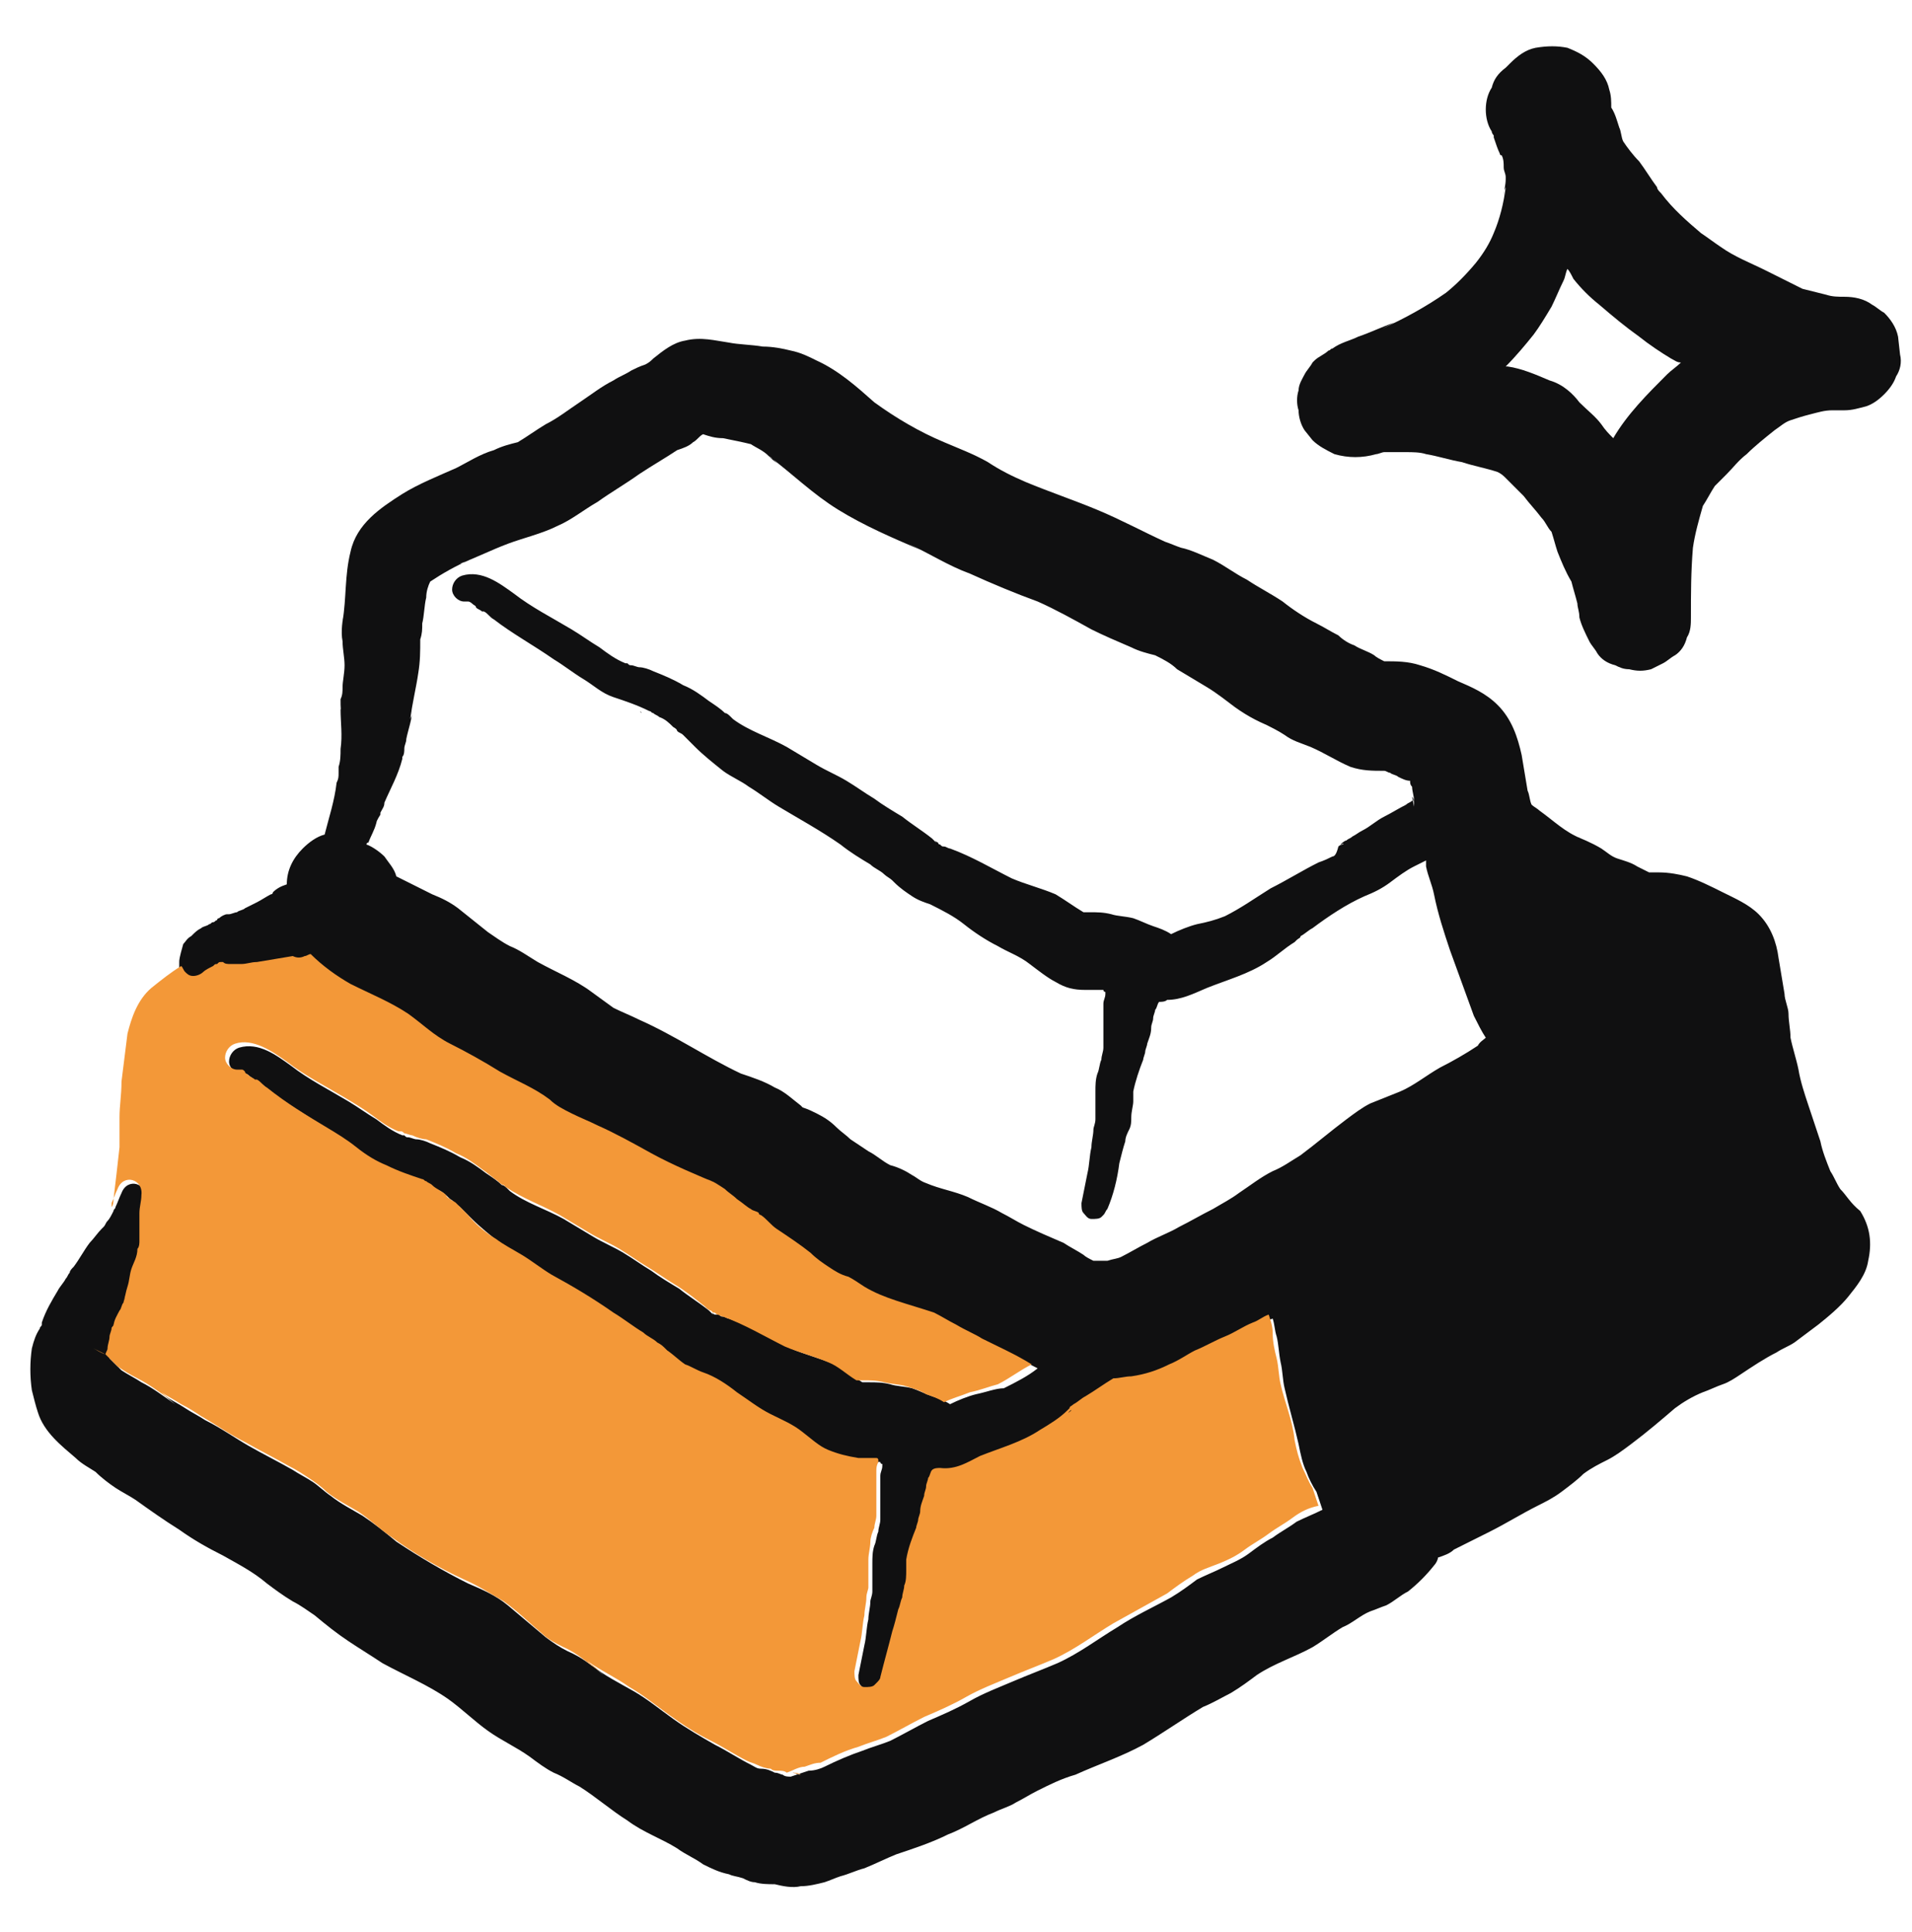 <?xml version="1.0" encoding="utf-8"?>
<!-- Generator: Adobe Illustrator 26.0.0, SVG Export Plug-In . SVG Version: 6.00 Build 0)  -->
<svg version="1.1" id="Capa_1" xmlns="http://www.w3.org/2000/svg" xmlns:xlink="http://www.w3.org/1999/xlink" x="0px" y="0px"
	 viewBox="0 0 96 97" style="enable-background:new 0 0 96 97;" xml:space="preserve">
<style type="text/css">
	.st0{fill:none;}
	.st1{fill:#101011;}
	.st2{fill:#F39838;}
</style>
<g>
	<path class="st0" d="M19.3,43c0.3,0.3,0.5,0.6,0.6,1c0.6,0.4,1.2,0.7,1.8,0.9c0.4,0.2,0.9,0.4,1.3,0.7c0.5,0.4,1,0.8,1.5,1.2
		c0.4,0.3,0.8,0.5,1.1,0.7c0.5,0.3,0.9,0.6,1.4,0.8c0.9,0.5,1.8,0.9,2.7,1.5c0.4,0.2,0.7,0.5,1.1,0.8c0.4,0.3,0.8,0.5,1.3,0.6
		c1.8,0.7,3.3,1.9,5.1,2.7c0.6,0.2,1.2,0.4,1.7,0.7c0.5,0.3,0.9,0.6,1.3,0.9c0,0,0.1,0.1,0.1,0.1c0.2,0.1,0.4,0.2,0.7,0.3
		c0.3,0.2,0.7,0.5,1,0.7c0.2,0.2,0.5,0.4,0.7,0.6c0.3,0.2,0.6,0.4,0.9,0.6c0.3,0.3,0.7,0.5,1.1,0.7c0.4,0.1,0.8,0.3,1.1,0.5
		c0.2,0.2,0.5,0.3,0.7,0.4c0.7,0.2,1.4,0.4,2.1,0.7c0.6,0.2,1.1,0.5,1.7,0.8c0.4,0.2,0.7,0.4,1.1,0.6c0.7,0.3,1.4,0.6,2,0.9
		c0.4,0.2,0.7,0.4,1,0.6c0.2,0.1,0.4,0.2,0.5,0.3c0,0,0,0,0.1,0c0.2,0,0.4,0,0.6,0c0.2,0,0.5-0.1,0.7-0.2c0.4-0.2,0.8-0.5,1.3-0.7
		c0.5-0.3,1.1-0.5,1.6-0.8c0.5-0.3,1.1-0.6,1.7-0.9c0.5-0.2,0.9-0.5,1.3-0.8c0.5-0.4,1-0.8,1.7-1.1c0.5-0.2,1-0.5,1.4-0.8
		c0.8-0.6,1.5-1.3,2.3-1.8c0.4-0.3,0.8-0.5,1.2-0.8c0.5-0.3,1-0.4,1.5-0.6c0.7-0.3,1.4-0.8,2-1.2c0.6-0.4,1.3-0.7,1.9-1.1
		c0.1-0.1,0.3-0.2,0.4-0.4c-0.2-0.4-0.4-0.7-0.6-1.1c-0.5-1.1-0.8-2.2-1.2-3.3c-0.3-0.9-0.6-1.8-0.8-2.8c-0.1-0.5-0.3-0.9-0.4-1.4
		c0-0.1,0-0.2,0-0.3c-0.2,0.1-0.4,0.2-0.6,0.3c-0.4,0.2-0.8,0.5-1.2,0.8c-0.4,0.3-0.8,0.5-1.3,0.7c-0.9,0.4-1.8,1-2.6,1.6
		c-0.2,0.1-0.4,0.3-0.6,0.4c-0.1,0.1-0.2,0.1-0.2,0.2c-0.2,0.2-0.1,0.1-0.1,0.1c0,0,0,0,0,0c-0.4,0.4-0.9,0.7-1.4,1
		c-0.9,0.6-2,0.9-3,1.3c-0.6,0.3-1.2,0.7-2,0.6c-0.1,0-0.3,0-0.4,0.1c-0.1,0.1-0.1,0.3-0.2,0.4c0,0.1-0.1,0.3-0.1,0.4
		c0,0.2-0.1,0.3-0.1,0.5c-0.1,0.3-0.2,0.5-0.2,0.8c0,0.1-0.1,0.3-0.1,0.4c0,0.1-0.1,0.3-0.1,0.4c-0.2,0.5-0.4,1-0.5,1.6
		c0,0.2,0,0.3,0,0.5c0,0.3,0,0.6-0.1,0.8c0,0.2-0.1,0.4-0.1,0.6c-0.1,0.2-0.1,0.4-0.2,0.6c-0.1,0.4-0.2,0.8-0.3,1.1
		c-0.2,0.8-0.4,1.5-0.6,2.3c0,0.1-0.1,0.2-0.2,0.3L55,61.3c-0.1,0.1-0.3,0.1-0.5,0.1c-0.2,0-0.3-0.2-0.4-0.3
		c-0.1-0.1-0.1-0.3-0.1-0.5c0.1-0.5,0.2-1,0.3-1.5c0.1-0.4,0.1-0.9,0.2-1.3c0-0.3,0.1-0.6,0.1-0.9c0-0.2,0.1-0.4,0.1-0.5
		c0-0.2,0-0.5,0-0.7c0-0.2,0-0.5,0-0.7c0-0.3,0.1-0.6,0.1-0.9c0-0.2,0.1-0.5,0.2-0.7c0-0.2,0.1-0.4,0.1-0.6c0-0.1,0-0.1,0-0.2
		c0-0.1,0-0.2,0-0.3c0-0.4,0-0.7,0-1.1c0-0.2,0-0.4,0-0.6c0-0.2,0-0.3,0.1-0.5c0,0,0-0.1,0-0.1c0,0,0,0,0,0c0,0,0-0.1-0.1-0.1
		c0,0-0.1,0-0.1,0c-0.3,0-0.5,0-0.8,0c-0.6-0.1-1-0.2-1.5-0.4c-0.5-0.2-0.9-0.6-1.3-0.9c-0.5-0.4-1-0.6-1.6-0.9
		c-0.6-0.3-1.1-0.7-1.7-1.1c-0.5-0.4-1.1-0.8-1.7-1c-0.3-0.1-0.6-0.3-0.9-0.4c-0.3-0.2-0.6-0.5-0.9-0.7c0,0,0,0,0,0l0,0
		c0,0-0.1-0.1-0.1-0.1c-0.1-0.1-0.2-0.2-0.4-0.3c-0.2-0.2-0.5-0.3-0.7-0.5c-0.5-0.3-1-0.7-1.5-1c-1-0.7-2-1.3-3.1-1.9
		c-0.5-0.3-1-0.7-1.5-1c-0.5-0.3-0.9-0.5-1.3-0.8c-0.5-0.3-1-0.7-1.4-1.2c-0.2-0.2-0.4-0.4-0.6-0.6c-0.1-0.1-0.2-0.1-0.3-0.2
		c0,0-0.2-0.1-0.2-0.2c-0.2-0.2-0.5-0.3-0.7-0.5c-0.1-0.1-0.2-0.1-0.3-0.2c-0.1,0-0.1-0.1-0.2-0.1c0,0,0,0,0,0
		c-0.6-0.2-1.2-0.4-1.8-0.7c-0.5-0.2-1-0.5-1.5-0.9c-0.5-0.4-1-0.7-1.5-1c-1-0.6-2-1.2-3-2c-0.2-0.1-0.3-0.3-0.5-0.4c0,0,0,0-0.1,0
		c0,0,0,0,0,0c-0.1-0.1-0.2-0.1-0.3-0.2c-0.1-0.1-0.2-0.1-0.2-0.2c0,0,0,0,0,0c0,0,0,0,0,0c0,0,0,0,0,0c-0.1-0.1-0.1-0.1-0.2-0.1
		c0,0-0.1,0-0.1,0c0,0,0,0,0,0c0,0,0,0,0,0c0,0,0,0-0.1,0c-0.3,0-0.6-0.3-0.6-0.6c0-0.3,0.2-0.6,0.5-0.7c0.9-0.3,1.9,0.4,2.6,0.9
		c0.9,0.7,1.9,1.2,2.9,1.8c0.5,0.3,1,0.6,1.4,0.9c0.4,0.3,0.8,0.6,1.3,0.8c0,0,0.1,0,0.1,0c0.1,0,0.1,0,0.2,0.1
		c0.1,0,0.3,0.1,0.4,0.1c0.2,0.1,0.5,0.2,0.7,0.2c0.5,0.2,1,0.4,1.5,0.7c0.5,0.2,0.9,0.5,1.3,0.8c0.3,0.2,0.5,0.4,0.8,0.6
		c0.1,0.1,0.2,0.2,0.3,0.2c0,0,0,0,0,0c0,0,0.1,0.1,0.1,0.1c0.9,0.6,1.8,0.9,2.7,1.4c0.5,0.3,1,0.6,1.5,0.9c0.5,0.3,1,0.5,1.5,0.8
		c0.5,0.3,0.9,0.6,1.4,0.9c0.5,0.3,0.9,0.6,1.4,0.9c0.5,0.3,1,0.7,1.5,1.1c0.1,0.1,0.1,0.1,0.2,0.2c0,0,0.2,0.2,0,0
		c-0.2-0.2,0,0,0.1,0c0,0,0.1,0.1,0.1,0.1c0.1,0,0.1,0,0.2,0.1c0.1,0,0.2,0.1,0.3,0.1c1.1,0.4,2.1,1,3.1,1.5
		c0.7,0.3,1.5,0.5,2.2,0.8c0.5,0.2,0.9,0.6,1.4,0.9c0,0,0,0,0,0c0.1,0,0.2,0,0.3,0c0.4,0,0.7,0,1.1,0.1c0.4,0.1,0.8,0.1,1.1,0.2
		c0.3,0.1,0.7,0.2,1,0.4c0.3,0.1,0.6,0.2,0.9,0.4c0,0,0,0,0,0c0.4-0.2,0.8-0.3,1.3-0.5c0.5-0.1,1-0.3,1.4-0.4c0.8-0.4,1.5-1,2.3-1.4
		c0.8-0.5,1.6-0.9,2.4-1.3c0.2-0.1,0.4-0.2,0.7-0.3c0.1-0.1,0.3-0.1,0.4-0.2c0.1,0,0.2-0.1,0.2-0.1c0.2-0.1,0,0-0.1,0
		c0.1,0,0.2-0.1,0.3-0.2c0.1-0.1,0.2-0.1,0.3-0.2c0.2-0.1,0.3-0.2,0.5-0.3c0.3-0.2,0.7-0.5,1.1-0.7c0.4-0.2,0.7-0.4,1.1-0.6
		c0.1-0.1,0.2-0.1,0.3-0.2c0,0,0,0,0.1,0c0-0.2-0.1-0.5-0.1-0.7c0-0.1,0-0.2-0.1-0.3c-0.2-0.1-0.4-0.2-0.6-0.2
		c-0.1-0.1-0.3-0.1-0.4-0.2c-0.1,0-0.2-0.1-0.3-0.1c-0.6,0-1.2,0-1.7-0.2c-0.7-0.3-1.3-0.7-2-1c-0.4-0.2-0.9-0.3-1.3-0.6
		c-0.4-0.2-0.7-0.5-1.1-0.6c0.2,0.1,0.5,0.2,0.7,0.3c-0.8-0.3-1.4-0.6-2.1-1.1c-0.5-0.4-0.9-0.7-1.4-1c-0.5-0.3-1-0.5-1.5-0.9
		c-0.4-0.3-0.7-0.5-1.1-0.7c-0.4-0.1-0.8-0.3-1.2-0.4c-0.7-0.3-1.3-0.6-2-0.9c-0.9-0.5-1.8-1-2.7-1.4c-1.1-0.5-2.3-0.9-3.4-1.4
		c-1-0.5-2-1.1-3.1-1.5l0.6,0.3c-1.4-0.6-2.8-1.2-4.1-2c-1.3-0.8-2.3-1.8-3.5-2.7c0.2,0.1,0.4,0.3,0.5,0.4c-0.2-0.1-0.3-0.3-0.5-0.4
		c-0.3-0.2-0.6-0.4-0.9-0.6c-0.5-0.2-1-0.3-1.4-0.3c-0.3-0.1-0.6-0.1-1-0.2c-0.2,0.1-0.3,0.3-0.5,0.4c-0.3,0.2-0.5,0.3-0.8,0.4
		c-0.7,0.3-1.3,0.7-1.9,1.2c-0.7,0.5-1.4,0.9-2.1,1.4c-0.6,0.4-1.3,0.9-2,1.2c-0.8,0.4-1.6,0.5-2.5,0.9c-0.8,0.3-1.6,0.7-2.4,1
		c0.2-0.1,0.4-0.2,0.5-0.2c-0.7,0.3-1.4,0.7-2,1.1c-0.1,0.3-0.1,0.6-0.2,0.8c-0.1,0.4-0.1,0.9-0.2,1.3c0,0.3-0.1,0.5-0.1,0.8
		c0,0.6,0,1.1-0.1,1.7c-0.1,0.8-0.3,1.6-0.4,2.3c0-0.2,0-0.3,0.1-0.5c-0.1,0.5-0.2,1-0.3,1.5c0,0.2-0.1,0.3-0.1,0.5
		c0,0.2-0.1,0.3-0.1,0.4c0,0,0,0,0,0.1c-0.2,0.8-0.6,1.5-0.9,2.2c-0.1,0.2-0.2,0.3-0.2,0.5c0,0,0,0,0,0.1c0,0-0.1,0.3-0.2,0.4
		c-0.1,0.3-0.3,0.6-0.4,0.9c0,0,0,0.1-0.1,0.1C18.8,42.5,19.1,42.8,19.3,43z"/>
	<path class="st0" d="M64.9,47.3C64.9,47.4,64.9,47.4,64.9,47.3C64.9,47.4,64.9,47.4,64.9,47.3C64.9,47.3,64.9,47.3,64.9,47.3z"/>
	<path class="st0" d="M58.5,47.1L58.5,47.1C58.4,47.2,58.4,47.2,58.5,47.1L58.5,47.1z"/>
	<path class="st0" d="M20.3,38.2c0,0,0,0.1,0,0.1C20.2,38.3,20.2,38.3,20.3,38.2z"/>
	<path class="st0" d="M1.9,66.3C1.9,66.3,1.9,66.3,1.9,66.3C1.9,66.3,1.9,66.3,1.9,66.3z"/>
	<path class="st0" d="M70.9,40l0.1,0.5C71,40.3,71,40.1,70.9,40z"/>
	<path class="st0" d="M64.8,47.4C64.8,47.4,64.8,47.4,64.8,47.4C64.8,47.4,64.8,47.4,64.8,47.4C64.8,47.4,64.8,47.4,64.8,47.4z"/>
	<path class="st0" d="M32.2,35.8C32.1,35.7,32.2,35.7,32.2,35.8L32.2,35.8z"/>
	<path class="st0" d="M79.1,6.3c0,0,0-0.1,0-0.1C79.1,6.2,79.1,6.3,79.1,6.3C79.1,6.3,79.1,6.3,79.1,6.3z"/>
	<path class="st0" d="M80.6,21.3c0.2,0.2,0.4,0.4,0.6,0.7c0.7-1.2,1.7-2.2,2.7-3.2c0.2-0.2,0.5-0.4,0.7-0.6
		c-0.2-0.1-0.4-0.2-0.5-0.2c-0.6-0.3-1.1-0.7-1.6-1.1c-0.7-0.5-1.4-1.1-2-1.6c-0.5-0.4-0.9-0.8-1.3-1.3c-0.1-0.1-0.2-0.3-0.3-0.5
		c-0.1,0.2-0.1,0.4-0.2,0.6c-0.2,0.4-0.4,0.9-0.6,1.3c-0.3,0.5-0.6,1-0.9,1.4c-0.4,0.6-0.9,1.1-1.4,1.6c0,0,0.1,0,0.1,0
		c0.7,0.2,1.4,0.5,2.1,0.7c0.6,0.3,1.2,0.7,1.7,1.2C79.9,20.5,80.3,20.9,80.6,21.3z"/>
	<path class="st1" d="M92.4,59.7c-0.2-0.3-0.3-0.6-0.5-0.9c-0.2-0.5-0.4-1-0.5-1.5c-0.2-0.6-0.4-1.2-0.6-1.8
		c-0.2-0.6-0.4-1.2-0.5-1.8c-0.1-0.5-0.3-1.1-0.4-1.6c0-0.4-0.1-0.8-0.1-1.2c0-0.3-0.2-0.7-0.2-1c-0.1-0.6-0.2-1.2-0.3-1.8
		c-0.1-0.8-0.4-1.6-1-2.2c-0.5-0.5-1.2-0.8-1.8-1.1c-0.6-0.3-1.2-0.6-1.8-0.8c-0.4-0.1-0.9-0.2-1.4-0.2c-0.1,0-0.3,0-0.4,0
		c0,0-0.1,0-0.1,0c-0.2-0.1-0.4-0.2-0.6-0.3c-0.3-0.2-0.7-0.3-1-0.4c-0.3-0.1-0.5-0.3-0.8-0.5c-0.5-0.3-1-0.5-1.5-0.7
		c0.2,0.1,0.3,0.1,0.5,0.2c-0.8-0.3-1.4-0.9-2.1-1.4c-0.1-0.1-0.3-0.2-0.4-0.3c-0.1-0.2-0.1-0.5-0.2-0.7c-0.1-0.6-0.2-1.2-0.3-1.8
		c-0.2-0.9-0.5-1.8-1.2-2.5c-0.6-0.6-1.3-0.9-2-1.2c-0.6-0.3-1.2-0.6-1.9-0.8c-0.6-0.2-1.2-0.2-1.8-0.2c-0.2-0.1-0.4-0.2-0.5-0.3
		c-0.3-0.2-0.7-0.3-1-0.5c-0.3-0.1-0.6-0.3-0.8-0.5c-0.4-0.2-0.7-0.4-1.1-0.6c-0.6-0.3-1.2-0.7-1.7-1.1c-0.6-0.4-1.2-0.7-1.8-1.1
		c-0.6-0.3-1.1-0.7-1.7-1c-0.5-0.2-1.1-0.5-1.6-0.6c-0.3-0.1-0.5-0.2-0.8-0.3c-1.1-0.5-2.2-1.1-3.4-1.6c-1.2-0.5-2.4-0.9-3.6-1.4
		c-0.7-0.3-1.3-0.6-1.9-1c-0.7-0.4-1.5-0.7-2.2-1c-1.2-0.5-2.4-1.2-3.5-2c-0.9-0.8-1.8-1.6-2.9-2.1c-0.4-0.2-0.8-0.4-1.3-0.5
		c-0.4-0.1-0.9-0.2-1.4-0.2c-0.6-0.1-1.2-0.1-1.7-0.2c-0.7-0.1-1.4-0.3-2.2-0.1c-0.6,0.1-1.1,0.5-1.6,0.9c-0.1,0.1-0.2,0.2-0.4,0.3
		c0,0,0,0,0,0c-0.3,0.1-0.5,0.2-0.7,0.3c-0.3,0.2-0.6,0.3-0.9,0.5c-0.6,0.3-1.1,0.7-1.7,1.1c-0.6,0.4-1.1,0.8-1.7,1.1
		c-0.5,0.3-0.9,0.6-1.4,0.9c-0.4,0.1-0.8,0.2-1.2,0.4c-0.7,0.2-1.3,0.6-1.9,0.9c-0.9,0.4-1.9,0.8-2.7,1.3c-1.1,0.7-2.3,1.5-2.6,2.9
		c-0.3,1.2-0.2,2.3-0.4,3.5c0-0.2,0.1-0.4,0.1-0.6c-0.1,0.5-0.2,1.1-0.1,1.6c0,0.4,0.1,0.8,0.1,1.2c0,0.4-0.1,0.8-0.1,1.1
		c0,0.2,0,0.4-0.1,0.6c0,0.4,0,0.7,0.1,1c0-0.2,0-0.3-0.1-0.5c0,0.7,0.1,1.3,0,2c0,0.3,0,0.6-0.1,0.9c0,0,0,0.1,0,0.1
		c0,0.1,0,0.1,0,0.2c0,0.2,0,0.3-0.1,0.5c-0.1,0.9-0.4,1.8-0.6,2.6c-0.4,0.1-0.8,0.4-1.1,0.7c-0.5,0.5-0.8,1.1-0.8,1.8
		c-0.3,0.1-0.5,0.2-0.7,0.4c0,0,0,0.1-0.1,0.1c-0.2,0.1-0.5,0.3-0.7,0.4c-0.2,0.1-0.4,0.2-0.6,0.3c-0.1,0.1-0.3,0.1-0.4,0.2
		c-0.1,0-0.3,0.1-0.4,0.1c0,0-0.1,0-0.1,0c0,0,0,0,0,0c-0.1,0-0.3,0.1-0.4,0.2c-0.1,0-0.1,0.1-0.1,0.1c-0.1,0-0.1,0.1-0.2,0.1
		c-0.1,0-0.1,0.1-0.2,0.1c-0.1,0.1-0.3,0.1-0.4,0.2c-0.2,0.1-0.3,0.2-0.5,0.4c-0.2,0.1-0.3,0.3-0.4,0.4C9,48.1,9,48.2,9,48.3
		c0,0.1,0,0.2,0,0.3c0,0,0,0.1,0.1,0.1c0,0.1,0.1,0.2,0.2,0.3c0.1,0.1,0.3,0.2,0.4,0.2c0.2,0,0.4-0.1,0.5-0.2c0,0,0,0,0,0
		c0.2-0.1,0.3-0.2,0.5-0.3c0.1,0,0.1-0.1,0.2-0.1c0.1,0,0.1,0,0.2-0.1h0c0,0,0,0,0.1,0c0,0,0.1,0,0.1,0l-0.1,0c0,0,0,0,0,0
		c0.1,0,0.2,0.1,0.4,0.1c0,0,0,0,0.1,0c0,0,0.1,0,0.1,0c0.1,0,0.2,0,0.3,0c0.3,0,0.5,0,0.8-0.1c0.6-0.1,1.2-0.2,1.8-0.3
		c0.2,0,0.4,0,0.6,0c0.1,0,0.2-0.1,0.3-0.1c0.6,0.6,1.3,1.1,2,1.5c1,0.5,2,0.9,2.9,1.5c0.7,0.5,1.3,1.1,2.1,1.5
		c0.8,0.5,1.6,1,2.5,1.4c0.8,0.4,1.7,0.8,2.5,1.4c0.4,0.3,0.7,0.5,1.1,0.7c0.4,0.2,0.9,0.4,1.3,0.6c0.9,0.4,1.8,0.9,2.7,1.4
		c1.1,0.6,2.3,1.1,3.5,1.6l-0.7-0.3c0.3,0.1,0.6,0.3,0.9,0.5c0.2,0.2,0.4,0.3,0.6,0.5c0.2,0.2,0.4,0.3,0.7,0.5
		c0.1,0.1,0.3,0.1,0.4,0.2c0,0,0.1,0,0.1,0.1c0.3,0.2,0.5,0.5,0.8,0.7c0.5,0.4,1.1,0.8,1.7,1.2c0.3,0.2,0.6,0.5,0.9,0.7
		c0.3,0.2,0.7,0.3,1,0.5c0.3,0.2,0.6,0.3,0.8,0.5c0.5,0.3,1.1,0.5,1.6,0.7c0.6,0.2,1.3,0.4,1.9,0.6c0.4,0.2,0.7,0.4,1.1,0.6
		c0.5,0.3,1,0.5,1.6,0.7c0.9,0.4,1.7,0.9,2.5,1.3c-0.5,0.4-1.1,0.7-1.7,1C50,69.7,49.5,69.9,49,70c-0.4,0.1-0.9,0.3-1.3,0.5
		c0,0,0,0,0,0c-0.3-0.2-0.6-0.3-0.9-0.4c-0.3-0.1-0.7-0.3-1-0.4c-0.4-0.1-0.8-0.1-1.1-0.2c-0.4-0.1-0.7-0.1-1.1-0.1
		c-0.1,0-0.2,0-0.3,0c0,0,0,0,0,0c-0.5-0.3-0.9-0.6-1.4-0.9c-0.7-0.3-1.5-0.5-2.2-0.8c-1-0.5-2-1.1-3.1-1.5c-0.1,0-0.2-0.1-0.3-0.1
		c-0.1,0-0.1,0-0.2-0.1C36,66,35.9,66,35.9,66c-0.1,0-0.2-0.2-0.1,0c0.2,0.2,0,0,0,0c-0.1-0.1-0.1-0.1-0.2-0.2
		c-0.5-0.4-1-0.7-1.5-1.1c-0.5-0.3-1-0.6-1.4-0.9c-0.5-0.3-0.9-0.6-1.4-0.9c-0.5-0.3-1-0.5-1.5-0.8c-0.5-0.3-1-0.6-1.5-0.9
		c-0.9-0.5-1.9-0.8-2.7-1.4c0,0-0.1-0.1-0.1-0.1c0,0,0,0,0,0c-0.1-0.1-0.2-0.2-0.3-0.2c-0.2-0.2-0.5-0.4-0.8-0.6
		c-0.4-0.3-0.8-0.6-1.3-0.8c-0.5-0.3-1-0.5-1.5-0.7c-0.2-0.1-0.5-0.2-0.7-0.2c-0.1,0-0.3-0.1-0.4-0.1c-0.1,0-0.1,0-0.2-0.1
		c0,0-0.1,0-0.1,0c-0.5-0.2-0.9-0.5-1.3-0.8c-0.5-0.3-0.9-0.6-1.4-0.9c-1-0.6-2-1.1-2.9-1.8c-0.7-0.5-1.6-1.2-2.6-0.9
		c-0.3,0.1-0.5,0.4-0.5,0.7c0,0.3,0.3,0.6,0.6,0.6c0,0,0.1,0,0.1,0c0,0,0,0,0,0c0,0,0,0,0,0c0,0,0.1,0,0.1,0c0.1,0,0.2,0.1,0.2,0.1
		c0,0,0,0,0,0c0.1,0.1,0.2,0.1,0.2,0.2c0.1,0.1,0.2,0.1,0.3,0.2c0,0,0,0,0,0c0,0,0,0,0.1,0c0.2,0.1,0.3,0.3,0.5,0.4
		c0.9,0.7,2,1.3,3,2c0.5,0.3,1,0.7,1.5,1c0.5,0.3,0.9,0.7,1.5,0.9c0.6,0.2,1.2,0.4,1.8,0.7c0,0,0,0,0,0c0.1,0,0.1,0.1,0.2,0.1
		c0.1,0.1,0.2,0.1,0.3,0.2c0.3,0.1,0.5,0.3,0.7,0.5c0,0,0.2,0.1,0.2,0.2c0.1,0.1,0.2,0.1,0.3,0.2c0.2,0.2,0.4,0.4,0.6,0.6
		c0.4,0.4,0.9,0.8,1.4,1.2c0.4,0.3,0.9,0.5,1.3,0.8c0.5,0.3,1,0.7,1.5,1c1,0.6,2.1,1.2,3.1,1.9c0.5,0.4,1,0.7,1.5,1
		c0.2,0.2,0.5,0.3,0.7,0.5c0.1,0.1,0.3,0.2,0.4,0.3c0,0,0.1,0.1,0.1,0.1c0,0,0,0,0,0c0.3,0.3,0.6,0.5,0.9,0.7
		c0.3,0.2,0.6,0.3,0.9,0.4c0.6,0.3,1.2,0.6,1.7,1c0.5,0.4,1.1,0.8,1.7,1.1c0.5,0.3,1.1,0.5,1.6,0.9c0.4,0.3,0.9,0.7,1.3,0.9
		c0.5,0.3,0.9,0.4,1.5,0.4c0.3,0,0.5,0,0.8,0c0,0,0.1,0,0.1,0c0,0,0,0.1,0.1,0.1c0,0,0,0,0,0c0,0,0,0.1,0,0.1c0,0.2-0.1,0.3-0.1,0.5
		c0,0.2,0,0.4,0,0.6c0,0.4,0,0.7,0,1.1c0,0.1,0,0.2,0,0.3c0,0.1,0,0.1,0,0.2c0,0.2-0.1,0.4-0.1,0.6c-0.1,0.2-0.1,0.5-0.2,0.7
		c-0.1,0.3-0.1,0.6-0.1,0.9c0,0.2,0,0.5,0,0.7c0,0.2,0,0.5,0,0.7c0,0.2-0.1,0.4-0.1,0.5c0,0.3-0.1,0.6-0.1,0.9
		c-0.1,0.4-0.1,0.9-0.2,1.3c-0.1,0.5-0.2,1-0.3,1.5c0,0.2,0,0.4,0.1,0.5c0.1,0.1,0.2,0.3,0.4,0.3c0.2,0,0.4,0,0.5-0.1
		c0,0,0.1-0.1,0.1-0.1c0.1-0.1,0.1-0.2,0.2-0.3c0.3-0.7,0.5-1.5,0.6-2.3c0.1-0.4,0.2-0.8,0.3-1.1c0-0.2,0.1-0.4,0.2-0.6
		c0.1-0.2,0.1-0.4,0.1-0.6c0-0.3,0.1-0.6,0.1-0.8c0-0.2,0-0.3,0-0.5c0.1-0.5,0.3-1.1,0.5-1.6c0-0.1,0.1-0.3,0.1-0.4
		c0-0.1,0.1-0.3,0.1-0.4c0.1-0.3,0.2-0.5,0.2-0.8c0-0.2,0.1-0.3,0.1-0.5c0-0.1,0.1-0.3,0.1-0.4c0.1-0.1,0.1-0.3,0.2-0.4
		c0.1,0,0.3,0,0.4-0.1c0.7,0,1.3-0.3,2-0.6c1-0.4,2.1-0.7,3-1.3c0.5-0.3,0.9-0.7,1.4-1c0,0,0,0,0,0c0,0,0,0,0,0c0,0,0,0,0,0
		c0,0,0,0,0.1-0.1c0,0,0,0,0,0c0.1-0.1,0.2-0.1,0.2-0.2c0.2-0.1,0.4-0.3,0.6-0.4c0.5-0.3,0.9-0.6,1.4-0.9c0.3,0,0.6-0.1,0.9-0.1
		c0.7-0.1,1.3-0.3,1.9-0.6c0.5-0.2,0.9-0.5,1.3-0.7c0.5-0.3,1-0.5,1.5-0.7c0.5-0.2,0.9-0.5,1.4-0.7c0.3-0.1,0.5-0.3,0.8-0.4
		c0.1,0.3,0.1,0.6,0.2,0.9c0.1,0.4,0.1,0.8,0.2,1.3c0.1,0.4,0.1,0.9,0.2,1.3c0.2,0.9,0.5,1.9,0.7,2.8c0,0,0,0,0,0
		c0.1,0.5,0.2,1,0.4,1.4c0.1,0.3,0.3,0.7,0.5,1c0.1,0.3,0.2,0.6,0.3,0.9c0,0,0,0,0,0c-0.4,0.2-0.9,0.4-1.3,0.6
		c-0.4,0.3-0.8,0.5-1.2,0.8c-0.4,0.2-0.8,0.5-1.2,0.8c-0.4,0.3-0.9,0.5-1.3,0.7c-0.4,0.2-0.9,0.4-1.3,0.6c-0.4,0.3-0.8,0.6-1.3,0.9
		c-0.9,0.5-1.8,0.9-2.7,1.5c-1,0.6-1.9,1.3-3,1.8c-0.7,0.3-1.5,0.6-2.2,0.9c-0.7,0.3-1.5,0.6-2.2,1c-0.7,0.4-1.4,0.7-2.1,1
		c-0.6,0.3-1.3,0.7-1.9,1c-0.5,0.2-0.9,0.3-1.4,0.5c-0.6,0.2-1.3,0.5-1.9,0.8c-0.2,0.1-0.5,0.2-0.8,0.2c-0.3,0.1-0.6,0.2-0.9,0.3
		c-0.1,0-0.1,0-0.2,0l0.2,0c0,0,0,0,0,0c-0.1,0-0.3,0-0.4-0.1c-0.1,0-0.2-0.1-0.4-0.1c0,0,0,0,0,0c-0.2-0.1-0.4-0.2-0.7-0.2
		c-0.2,0-0.3-0.1-0.5-0.2c-0.6-0.3-1.2-0.7-1.8-1c-0.7-0.4-1.4-0.8-2.1-1.3c-0.7-0.5-1.3-1-2-1.4c-0.7-0.4-1.5-0.8-2.1-1.3
		c0.2,0.2,0.4,0.3,0.6,0.5c-0.6-0.5-1.1-0.9-1.8-1.2c-0.4-0.2-0.7-0.4-1.1-0.7c-0.6-0.5-1.3-1.1-1.9-1.6c-0.6-0.5-1.3-0.8-2-1.1
		c-1.2-0.6-2.4-1.3-3.6-2.1c-0.6-0.5-1.1-0.9-1.7-1.3c-0.5-0.3-1.1-0.6-1.6-1c-0.3-0.2-0.6-0.5-0.9-0.7c-0.3-0.2-0.7-0.4-1-0.6
		c-0.7-0.4-1.5-0.8-2.2-1.2c-0.7-0.4-1.4-0.9-2.2-1.3c-0.3-0.2-0.7-0.4-1-0.6c-0.3-0.2-0.7-0.4-1-0.6l0.5,0.4
		c-0.6-0.4-1.1-0.8-1.7-1.1c-0.3-0.2-0.7-0.4-1-0.6c0,0-0.1-0.1-0.1-0.1c-0.1-0.1-0.2-0.2-0.3-0.3c-0.1-0.1-0.1-0.1-0.2-0.2
		c0-0.1,0.1-0.2,0.1-0.3c0.1-0.2,0.1-0.4,0.1-0.6c0-0.1,0-0.3,0.1-0.4c0-0.1,0.1-0.1,0.1-0.2c0.1-0.2,0.1-0.1,0,0.1
		c0-0.2,0.2-0.6,0.3-0.8c0.1-0.1,0.1-0.3,0.2-0.4c0-0.1,0.2-0.6,0-0.1c0.1-0.3,0.2-0.5,0.2-0.7c0.1-0.3,0.1-0.6,0.2-0.9
		c0.1-0.4,0.2-0.7,0.3-1c0,0.2,0,0.2,0,0c0-0.1,0-0.3,0.1-0.4c0-0.1,0-0.3,0-0.4c0-0.3,0-0.6,0-1c0-0.3,0.1-0.6,0.1-0.9
		c0.1-0.8-0.9-1.1-1.2-0.3c-0.1,0.2-0.2,0.5-0.3,0.7c0,0.1-0.1,0.1-0.1,0.2c-0.1,0.2-0.2,0.4-0.3,0.5c-0.1,0.1-0.1,0.2-0.2,0.3
		c0,0,0,0,0,0c0,0,0,0-0.1,0.1c-0.2,0.2-0.4,0.5-0.6,0.7c-0.3,0.4-0.5,0.8-0.8,1.2c0,0,0,0,0,0c-0.1,0.1-0.2,0.2-0.2,0.3
		c-0.1,0.1-0.1,0.2-0.2,0.3c-0.1,0.2-0.3,0.4-0.4,0.6c-0.3,0.5-0.6,1-0.8,1.6c0,0,0,0.1,0,0.1c0,0.1-0.1,0.1-0.1,0.2
		c-0.2,0.3-0.3,0.6-0.4,1c-0.1,0.7-0.1,1.4,0,2.1c0.1,0.4,0.2,0.8,0.3,1.1c0.3,1,1.2,1.7,1.9,2.3c0.3,0.3,0.7,0.5,1,0.7
		c0.3,0.3,0.7,0.6,1,0.8c0.3,0.2,0.7,0.4,1,0.6c0.7,0.5,1.4,1,2.2,1.5c0.7,0.5,1.4,0.9,2.2,1.3c0.7,0.4,1.5,0.8,2.2,1.4
		c0.4,0.3,0.8,0.6,1.3,0.9c0.4,0.2,0.8,0.5,1.1,0.7c0.6,0.5,1.1,0.9,1.7,1.3c0.6,0.4,1.1,0.7,1.7,1.1c1.1,0.6,2.3,1.1,3.3,1.8
		c0.7,0.5,1.3,1.1,2,1.6c0.7,0.5,1.4,0.8,2.1,1.3c0.4,0.3,0.8,0.6,1.2,0.8c0.5,0.2,0.9,0.5,1.3,0.7c0.8,0.5,1.6,1.2,2.4,1.7
		c0.8,0.6,1.7,0.9,2.5,1.4c0.4,0.3,0.9,0.5,1.3,0.8c0.4,0.2,0.8,0.4,1.3,0.5c0.2,0.1,0.4,0.1,0.7,0.2c0.2,0.1,0.4,0.2,0.6,0.2
		c0.3,0.1,0.7,0.1,1,0.1c0.4,0.1,0.9,0.2,1.3,0.1c0.4,0,0.8-0.1,1.2-0.2c0.3-0.1,0.5-0.2,0.8-0.3c0.4-0.1,0.8-0.3,1.2-0.4
		c0.5-0.2,1.1-0.5,1.6-0.7c0.9-0.3,1.8-0.6,2.6-1c0.8-0.3,1.5-0.8,2.3-1.1c0.4-0.2,0.8-0.3,1.1-0.5c0.4-0.2,0.7-0.4,1.1-0.6
		c0.6-0.3,1.2-0.6,1.9-0.8c1.1-0.5,2.3-0.9,3.4-1.5c1-0.6,2-1.3,3-1.9c0.5-0.2,1-0.5,1.4-0.7c0.5-0.3,0.9-0.6,1.3-0.9
		c0.9-0.6,1.9-0.9,2.8-1.4c0.5-0.3,1-0.7,1.5-1c0.5-0.2,0.9-0.6,1.4-0.8c0.3-0.1,0.5-0.2,0.8-0.3c0.4-0.2,0.7-0.5,1.1-0.7
		c0.5-0.4,0.9-0.8,1.3-1.3c0.1-0.1,0.2-0.3,0.2-0.4c0.3-0.1,0.6-0.2,0.8-0.4c0.2-0.1,0.4-0.2,0.6-0.3c0.4-0.2,0.8-0.4,1.2-0.6
		c0.8-0.4,1.6-0.9,2.4-1.3c0.4-0.2,0.8-0.4,1.2-0.7c0.4-0.3,0.8-0.6,1.1-0.9c0.4-0.3,0.8-0.5,1.2-0.7c0.4-0.2,0.8-0.5,1.2-0.8
		c0.8-0.6,1.5-1.2,2.2-1.8c0.4-0.3,0.9-0.6,1.4-0.8c0.3-0.1,0.7-0.3,1-0.4c0.3-0.1,0.6-0.3,0.9-0.5c0.6-0.4,1.2-0.8,1.8-1.1
		c0.3-0.2,0.6-0.3,0.9-0.5c0.4-0.3,0.8-0.6,1.2-0.9c0.5-0.4,1.1-0.9,1.5-1.4c0.4-0.5,0.9-1.1,1-1.8c0.2-0.9,0.1-1.7-0.4-2.5
		C92.9,60.4,92.7,60,92.4,59.7z M21.1,59.2C21,59.2,21,59.2,21.1,59.2L21.1,59.2z M47.4,70.6L47.4,70.6
		C47.3,70.6,47.3,70.6,47.4,70.6L47.4,70.6z M1.9,66.3C1.9,66.3,1.9,66.3,1.9,66.3C1.9,66.3,1.9,66.3,1.9,66.3z M71,40.5L70.9,40
		C71,40.1,71,40.3,71,40.5z M18.9,41.3c0-0.1,0.2-0.4,0.2-0.4c0,0,0-0.1,0-0.1c0.1-0.2,0.2-0.3,0.2-0.5c0.3-0.7,0.7-1.4,0.9-2.2
		c0-0.1,0-0.1,0-0.1c0.1-0.1,0.1-0.3,0.1-0.4c0-0.2,0.1-0.3,0.1-0.5c0.1-0.5,0.3-1,0.3-1.5c0,0.2,0,0.3-0.1,0.5
		c0.1-0.8,0.3-1.6,0.4-2.3c0.1-0.6,0.1-1.1,0.1-1.7c0.1-0.3,0.1-0.5,0.1-0.8c0.1-0.4,0.1-0.9,0.2-1.3c0-0.3,0.1-0.6,0.2-0.8
		c0.6-0.4,1.3-0.8,2-1.1c-0.2,0.1-0.4,0.2-0.5,0.2c0.8-0.3,1.6-0.7,2.4-1c0.8-0.3,1.7-0.5,2.5-0.9c0.7-0.3,1.3-0.8,2-1.2
		c0.7-0.5,1.4-0.9,2.1-1.4c0.6-0.4,1.3-0.8,1.9-1.2c0.3-0.1,0.6-0.2,0.8-0.4c0.2-0.1,0.3-0.3,0.5-0.4c0.3,0.1,0.6,0.2,1,0.2
		c0.5,0.1,1,0.2,1.4,0.3c0.3,0.2,0.6,0.3,0.9,0.6c0.2,0.1,0.3,0.3,0.5,0.4c-0.2-0.1-0.4-0.3-0.5-0.4c1.2,0.9,2.2,1.9,3.5,2.7
		c1.3,0.8,2.7,1.4,4.1,2l-0.6-0.3c1.1,0.5,2,1.1,3.1,1.5c1.1,0.5,2.3,1,3.4,1.4c0.9,0.4,1.8,0.9,2.7,1.4c0.6,0.3,1.3,0.6,2,0.9
		c0.4,0.2,0.8,0.3,1.2,0.4c0.4,0.2,0.8,0.4,1.1,0.7c0.5,0.3,1,0.6,1.5,0.9c0.5,0.3,1,0.7,1.4,1c0.7,0.5,1.3,0.8,2.1,1.1
		c-0.2-0.1-0.5-0.2-0.7-0.3c0.4,0.2,0.8,0.4,1.1,0.6c0.4,0.3,0.8,0.4,1.3,0.6c0.7,0.3,1.3,0.7,2,1c0.6,0.2,1.1,0.2,1.7,0.2
		c0.1,0,0.2,0.1,0.3,0.1c0.1,0.1,0.3,0.1,0.4,0.2c0.2,0.1,0.4,0.2,0.6,0.2c0,0.1,0,0.2,0.1,0.3c0,0.2,0.1,0.5,0.1,0.7
		c0,0-0.1,0-0.1,0c-0.1,0.1-0.2,0.1-0.3,0.2c-0.4,0.2-0.7,0.4-1.1,0.6c-0.4,0.2-0.7,0.5-1.1,0.7c-0.2,0.1-0.3,0.2-0.5,0.3
		c-0.1,0.1-0.2,0.1-0.3,0.2c-0.1,0-0.3,0.2-0.3,0.2c0,0,0.3-0.1,0.1,0c-0.1,0-0.2,0.1-0.2,0.1C67.1,42.9,67,43,66.9,43
		c-0.2,0.1-0.4,0.2-0.7,0.3c-0.8,0.4-1.6,0.9-2.4,1.3c-0.8,0.5-1.5,1-2.3,1.4c-0.5,0.2-0.9,0.3-1.4,0.4c-0.4,0.1-0.9,0.3-1.3,0.5
		c0,0,0,0,0,0c-0.3-0.2-0.6-0.3-0.9-0.4c-0.3-0.1-0.7-0.3-1-0.4c-0.4-0.1-0.8-0.1-1.1-0.2c-0.4-0.1-0.7-0.1-1.1-0.1
		c-0.1,0-0.2,0-0.3,0c0,0,0,0,0,0c-0.5-0.3-0.9-0.6-1.4-0.9c-0.7-0.3-1.5-0.5-2.2-0.8c-1-0.5-2-1.1-3.1-1.5c-0.1,0-0.2-0.1-0.3-0.1
		c-0.1,0-0.1,0-0.2-0.1c-0.1,0-0.1-0.1-0.1-0.1c-0.1,0-0.2-0.2-0.1,0c0.2,0.2,0,0,0,0c-0.1-0.1-0.1-0.1-0.2-0.2
		c-0.5-0.4-1-0.7-1.5-1.1c-0.5-0.3-1-0.6-1.4-0.9c-0.5-0.3-0.9-0.6-1.4-0.9c-0.5-0.3-1-0.5-1.5-0.8c-0.5-0.3-1-0.6-1.5-0.9
		c-0.9-0.5-1.9-0.8-2.7-1.4c0,0-0.1-0.1-0.1-0.1c0,0,0,0,0,0c-0.1-0.1-0.2-0.2-0.3-0.2c-0.2-0.2-0.5-0.4-0.8-0.6
		c-0.4-0.3-0.8-0.6-1.3-0.8c-0.5-0.3-1-0.5-1.5-0.7c-0.2-0.1-0.5-0.2-0.7-0.2c-0.1,0-0.3-0.1-0.4-0.1c-0.1,0-0.1,0-0.2-0.1
		c0,0-0.1,0-0.1,0c-0.5-0.2-0.9-0.5-1.3-0.8c-0.5-0.3-0.9-0.6-1.4-0.9c-1-0.6-2-1.1-2.9-1.8c-0.7-0.5-1.6-1.2-2.6-0.9
		c-0.3,0.1-0.5,0.4-0.5,0.7c0,0.3,0.3,0.6,0.6,0.6c0,0,0.1,0,0.1,0c0,0,0,0,0,0c0,0,0,0,0,0c0,0,0.1,0,0.1,0c0.1,0,0.2,0.1,0.2,0.1
		c0,0,0,0,0,0c0.1,0.1,0.2,0.1,0.2,0.2c0.1,0.1,0.2,0.1,0.3,0.2c0,0,0,0,0,0c0,0,0,0,0.1,0c0.2,0.1,0.3,0.3,0.5,0.4
		c0.9,0.7,2,1.3,3,2c0.5,0.3,1,0.7,1.5,1c0.5,0.3,0.9,0.7,1.5,0.9c0.6,0.2,1.2,0.4,1.8,0.7c0,0,0,0,0,0c0.1,0,0.1,0.1,0.2,0.1
		c0.1,0.1,0.2,0.1,0.3,0.2c0.3,0.1,0.5,0.3,0.7,0.5c0,0,0.2,0.1,0.2,0.2c0.1,0.1,0.2,0.1,0.3,0.2c0.2,0.2,0.4,0.4,0.6,0.6
		c0.4,0.4,0.9,0.8,1.4,1.2c0.4,0.3,0.9,0.5,1.3,0.8c0.5,0.3,1,0.7,1.5,1c1,0.6,2.1,1.2,3.1,1.9c0.5,0.4,1,0.7,1.5,1
		c0.2,0.2,0.5,0.3,0.7,0.5c0.1,0.1,0.3,0.2,0.4,0.3c0,0,0.1,0.1,0.1,0.1l0,0c0,0,0,0,0,0c0.3,0.3,0.6,0.5,0.9,0.7
		c0.3,0.2,0.6,0.3,0.9,0.4c0.6,0.3,1.2,0.6,1.7,1c0.5,0.4,1.1,0.8,1.7,1.1c0.5,0.3,1.1,0.5,1.6,0.9c0.4,0.3,0.9,0.7,1.3,0.9
		c0.5,0.3,0.9,0.4,1.5,0.4c0.3,0,0.5,0,0.8,0c0,0,0.1,0,0.1,0c0,0,0,0.1,0.1,0.1c0,0,0,0,0,0c0,0,0,0.1,0,0.1c0,0.2-0.1,0.3-0.1,0.5
		c0,0.2,0,0.4,0,0.6c0,0.4,0,0.7,0,1.1c0,0.1,0,0.2,0,0.3c0,0.1,0,0.1,0,0.2c0,0.2-0.1,0.4-0.1,0.6c-0.1,0.2-0.1,0.5-0.2,0.7
		c-0.1,0.3-0.1,0.6-0.1,0.9c0,0.2,0,0.5,0,0.7c0,0.2,0,0.5,0,0.7c0,0.2-0.1,0.4-0.1,0.5c0,0.3-0.1,0.6-0.1,0.9
		c-0.1,0.4-0.1,0.9-0.2,1.3c-0.1,0.5-0.2,1-0.3,1.5c0,0.2,0,0.4,0.1,0.5c0.1,0.1,0.2,0.3,0.4,0.3c0.2,0,0.4,0,0.5-0.1l0.1-0.1
		c0.1-0.1,0.1-0.2,0.2-0.3c0.3-0.7,0.5-1.5,0.6-2.3c0.1-0.4,0.2-0.8,0.3-1.1c0-0.2,0.1-0.4,0.2-0.6c0.1-0.2,0.1-0.4,0.1-0.6
		c0-0.3,0.1-0.6,0.1-0.8c0-0.2,0-0.3,0-0.5c0.1-0.5,0.3-1.1,0.5-1.6c0-0.1,0.1-0.3,0.1-0.4c0-0.1,0.1-0.3,0.1-0.4
		c0.1-0.3,0.2-0.5,0.2-0.8c0-0.2,0.1-0.3,0.1-0.5c0-0.1,0.1-0.3,0.1-0.4c0.1-0.1,0.1-0.3,0.2-0.4c0.1,0,0.3,0,0.4-0.1
		c0.7,0,1.3-0.3,2-0.6c1-0.4,2.1-0.7,3-1.3c0.5-0.3,0.9-0.7,1.4-1c0,0,0,0,0,0c0,0,0,0,0,0c0,0,0,0,0,0c0,0,0,0,0.1-0.1c0,0,0,0,0,0
		c0.1-0.1,0.2-0.1,0.2-0.2c0.2-0.1,0.4-0.3,0.6-0.4c0.8-0.6,1.7-1.2,2.6-1.6c0.5-0.2,0.9-0.4,1.3-0.7c0.4-0.3,0.8-0.6,1.2-0.8
		c0.2-0.1,0.4-0.2,0.6-0.3c0,0.1,0,0.2,0,0.3c0.1,0.5,0.3,0.9,0.4,1.4c0.2,1,0.5,1.9,0.8,2.8c0.4,1.1,0.8,2.2,1.2,3.3
		c0.2,0.4,0.4,0.8,0.6,1.1c-0.1,0.1-0.3,0.2-0.4,0.4c-0.6,0.4-1.3,0.8-1.9,1.1c-0.7,0.4-1.3,0.9-2,1.2c-0.5,0.2-1,0.4-1.5,0.6
		c-0.4,0.2-0.8,0.5-1.2,0.8c-0.8,0.6-1.5,1.2-2.3,1.8c-0.5,0.3-0.9,0.6-1.4,0.8c-0.6,0.3-1.1,0.7-1.7,1.1c-0.4,0.3-0.8,0.5-1.3,0.8
		c-0.6,0.3-1.1,0.6-1.7,0.9c-0.5,0.3-1.1,0.5-1.6,0.8c-0.4,0.2-0.9,0.5-1.3,0.7c-0.2,0.1-0.4,0.1-0.7,0.2c-0.2,0-0.4,0-0.6,0
		c0,0,0,0-0.1,0c-0.2-0.1-0.4-0.2-0.5-0.3c-0.3-0.2-0.7-0.4-1-0.6c-0.7-0.3-1.4-0.6-2-0.9c-0.4-0.2-0.7-0.4-1.1-0.6
		c-0.5-0.3-1.1-0.5-1.7-0.8c-0.7-0.3-1.4-0.4-2.1-0.7c-0.3-0.1-0.5-0.3-0.7-0.4c-0.3-0.2-0.7-0.4-1.1-0.5c-0.4-0.2-0.7-0.5-1.1-0.7
		c-0.3-0.2-0.6-0.4-0.9-0.6c-0.2-0.2-0.5-0.4-0.7-0.6c-0.3-0.3-0.6-0.5-1-0.7c-0.2-0.1-0.4-0.2-0.7-0.3c0,0-0.1-0.1-0.1-0.1
		c-0.4-0.3-0.8-0.7-1.3-0.9c-0.5-0.3-1.1-0.5-1.7-0.7c-1.7-0.8-3.3-1.9-5.1-2.7c-0.4-0.2-0.9-0.4-1.3-0.6c-0.4-0.3-0.7-0.5-1.1-0.8
		c-0.8-0.6-1.8-1-2.7-1.5c-0.5-0.3-0.9-0.6-1.4-0.8c-0.4-0.2-0.8-0.5-1.1-0.7c-0.5-0.4-1-0.8-1.5-1.2c-0.4-0.3-0.8-0.5-1.3-0.7
		c-0.6-0.3-1.2-0.6-1.8-0.9c-0.1-0.4-0.4-0.7-0.6-1c-0.2-0.2-0.6-0.5-0.9-0.6c0,0,0-0.1,0.1-0.1C18.6,42,18.8,41.7,18.9,41.3z
		 M20.2,38.3c0,0,0-0.1,0-0.1C20.2,38.3,20.2,38.3,20.2,38.3z M58.5,47.1L58.5,47.1C58.4,47.2,58.4,47.2,58.5,47.1L58.5,47.1z
		 M32.2,35.8C32.2,35.7,32.1,35.7,32.2,35.8L32.2,35.8z M11.1,48.4L11,48.3C11,48.4,11.1,48.4,11.1,48.4
		C11.1,48.4,11.1,48.4,11.1,48.4z M39.8,89C39.8,89,39.8,89,39.8,89l0.4,0.1C40,89.1,39.9,89,39.8,89z M5.2,67.9
		C5.2,68,5.3,68,5.2,67.9c-0.1-0.1-0.3-0.2-0.6-0.2C4.8,67.8,5,67.9,5.2,67.9z"/>
	<path class="st2" d="M21.1,59.2C21,59.2,21,59.2,21.1,59.2L21.1,59.2z"/>
	<path class="st2" d="M53.8,70.8C53.8,70.8,53.8,70.8,53.8,70.8C53.7,70.8,53.8,70.8,53.8,70.8C53.8,70.8,53.8,70.8,53.8,70.8z"/>
	<path class="st2" d="M53.7,70.9C53.7,70.9,53.7,70.9,53.7,70.9C53.7,70.9,53.7,70.8,53.7,70.9C53.7,70.8,53.7,70.8,53.7,70.9z"/>
	<path class="st2" d="M47.4,70.6L47.4,70.6C47.3,70.6,47.3,70.6,47.4,70.6L47.4,70.6z"/>
	<path class="st2" d="M5.3,68C5.3,68,5.2,68,5.3,68c-0.3-0.1-0.4-0.2-0.6-0.3C4.9,67.8,5.1,67.9,5.3,68z"/>
	<path class="st2" d="M11.1,48.4C11.1,48.4,11.1,48.4,11.1,48.4c0,0-0.1,0-0.1-0.1L11.1,48.4z"/>
	<path class="st2" d="M5.6,60.4c0.1-0.2,0.2-0.5,0.3-0.7c0.3-0.8,1.3-0.5,1.2,0.3c0,0.3-0.1,0.6-0.1,0.9c0,0.3,0,0.6,0,1
		c0,0.1,0,0.3,0,0.4c0,0.1,0,0.3-0.1,0.4c0,0.2,0,0.1,0,0c0,0.4-0.2,0.7-0.3,1c-0.1,0.3-0.1,0.6-0.2,0.9c-0.1,0.3-0.1,0.5-0.2,0.7
		c0.2-0.4,0,0,0,0.1c-0.1,0.1-0.1,0.3-0.2,0.4c-0.1,0.2-0.3,0.5-0.3,0.8c0.1-0.3,0.1-0.3,0-0.1c0,0.1-0.1,0.1-0.1,0.2
		c0,0.1-0.1,0.3-0.1,0.4c0,0.2-0.1,0.4-0.1,0.6c0,0.1-0.1,0.2-0.1,0.3c0.1,0.1,0.1,0.1,0.2,0.2c0.1,0.1,0.2,0.2,0.3,0.3
		c0,0,0.1,0.1,0.1,0.1c0.3,0.2,0.6,0.4,1,0.6c0.6,0.3,1.1,0.7,1.7,1.1l-0.5-0.4c0.3,0.2,0.7,0.4,1,0.6c0.4,0.2,0.7,0.4,1,0.6
		c0.7,0.4,1.4,0.9,2.2,1.3c0.7,0.4,1.5,0.8,2.2,1.2c0.4,0.2,0.7,0.4,1,0.6c0.3,0.2,0.6,0.4,0.9,0.7c0.5,0.4,1.1,0.7,1.6,1
		c0.6,0.4,1.1,0.9,1.7,1.3c1.1,0.8,2.3,1.5,3.6,2.1c0.7,0.3,1.3,0.7,2,1.1c0.7,0.5,1.3,1.1,1.9,1.6c0.3,0.3,0.7,0.5,1.1,0.7
		c0.7,0.3,1.2,0.8,1.8,1.2c-0.2-0.2-0.4-0.3-0.6-0.5c0.7,0.5,1.4,0.8,2.1,1.3c0.7,0.4,1.3,0.9,2,1.4c0.7,0.5,1.3,0.9,2.1,1.3
		c0.6,0.3,1.2,0.7,1.8,1c0.2,0.1,0.3,0.1,0.5,0.2c0.2,0.1,0.5,0.2,0.7,0.2c0,0,0,0,0,0c0.1,0.1,0.2,0.1,0.4,0.1c0.1,0,0.3,0,0.4,0.1
		c0,0,0,0,0,0l-0.2,0c0.1,0,0.1,0,0.2,0c0.3-0.1,0.6-0.3,0.9-0.3c0.3-0.1,0.5-0.2,0.8-0.2c0.6-0.3,1.2-0.6,1.9-0.8
		c0.5-0.2,0.9-0.3,1.4-0.5c0.6-0.3,1.3-0.7,1.9-1c0.7-0.3,1.4-0.6,2.1-1c0.7-0.4,1.5-0.7,2.2-1c0.7-0.3,1.5-0.6,2.2-0.9
		c1.1-0.5,2-1.2,3-1.8c0.9-0.5,1.8-1,2.7-1.5c0.4-0.3,0.8-0.6,1.3-0.9c0.4-0.3,0.8-0.4,1.3-0.6c0.5-0.2,0.9-0.4,1.3-0.7
		c0.4-0.3,0.8-0.5,1.2-0.8c0.4-0.3,0.8-0.5,1.2-0.8c0.4-0.3,0.8-0.5,1.3-0.6c0,0,0,0,0,0c-0.1-0.3-0.2-0.6-0.3-0.9
		c-0.2-0.3-0.3-0.6-0.5-1c-0.2-0.5-0.3-0.9-0.4-1.4c0,0,0,0,0,0c-0.1-1-0.5-1.9-0.7-2.8c-0.1-0.4-0.1-0.9-0.2-1.3
		c-0.1-0.4-0.2-0.8-0.2-1.3c0-0.3-0.1-0.6-0.2-0.9c-0.3,0.1-0.5,0.3-0.8,0.4c-0.5,0.2-0.9,0.5-1.4,0.7c-0.5,0.2-1,0.5-1.5,0.7
		c-0.4,0.2-0.8,0.5-1.3,0.7c-0.6,0.3-1.2,0.5-1.9,0.6c-0.3,0-0.6,0.1-0.9,0.1c-0.5,0.3-0.9,0.6-1.4,0.9c-0.2,0.1-0.4,0.3-0.6,0.4
		c-0.1,0.1-0.2,0.1-0.2,0.2c-0.2,0.2-0.1,0.1-0.1,0.1c0,0,0,0,0,0c-0.4,0.4-0.9,0.7-1.4,1c-0.9,0.6-2,0.9-3,1.3
		c-0.6,0.3-1.2,0.7-2,0.6c-0.1,0-0.3,0-0.4,0.1c-0.1,0.1-0.1,0.3-0.2,0.4c0,0.1-0.1,0.3-0.1,0.4c0,0.2-0.1,0.3-0.1,0.5
		c-0.1,0.3-0.2,0.5-0.2,0.8c0,0.1-0.1,0.3-0.1,0.4c0,0.1-0.1,0.3-0.1,0.4c-0.2,0.5-0.4,1-0.5,1.6c0,0.2,0,0.3,0,0.5
		c0,0.3,0,0.6-0.1,0.8c0,0.2-0.1,0.4-0.1,0.6c-0.1,0.2-0.1,0.4-0.2,0.6c-0.1,0.4-0.2,0.8-0.3,1.1c-0.2,0.8-0.4,1.5-0.6,2.3
		c0,0.1-0.1,0.2-0.2,0.3c0,0-0.1,0.1-0.1,0.1c-0.1,0.1-0.3,0.1-0.5,0.1c-0.2,0-0.3-0.2-0.4-0.3c-0.1-0.1-0.1-0.3-0.1-0.5
		c0.1-0.5,0.2-1,0.3-1.5c0.1-0.4,0.1-0.9,0.2-1.3c0-0.3,0.1-0.6,0.1-0.9c0-0.2,0.1-0.4,0.1-0.5c0-0.2,0-0.5,0-0.7c0-0.2,0-0.5,0-0.7
		c0-0.3,0.1-0.6,0.1-0.9c0-0.2,0.1-0.5,0.2-0.7c0-0.2,0.1-0.4,0.1-0.6c0-0.1,0-0.1,0-0.2c0-0.1,0-0.2,0-0.3c0-0.4,0-0.7,0-1.1
		c0-0.2,0-0.4,0-0.6c0-0.2,0-0.3,0.1-0.5c0,0,0-0.1,0-0.1c0,0,0,0,0,0c0,0,0-0.1-0.1-0.1c0,0-0.1,0-0.1,0c-0.3,0-0.5,0-0.8,0
		c-0.6-0.1-1-0.2-1.5-0.4c-0.5-0.2-0.9-0.6-1.3-0.9c-0.5-0.4-1-0.6-1.6-0.9c-0.6-0.3-1.1-0.7-1.7-1.1c-0.5-0.4-1.1-0.8-1.7-1
		c-0.3-0.1-0.6-0.3-0.9-0.4c-0.3-0.2-0.6-0.5-0.9-0.7c0,0,0,0,0,0c0,0-0.1-0.1-0.1-0.1c-0.1-0.1-0.2-0.2-0.4-0.3
		c-0.2-0.2-0.5-0.3-0.7-0.5c-0.5-0.3-1-0.7-1.5-1c-1-0.7-2-1.3-3.1-1.9c-0.5-0.3-1-0.7-1.5-1c-0.5-0.3-0.9-0.5-1.3-0.8
		c-0.5-0.3-1-0.7-1.4-1.2c-0.2-0.2-0.4-0.4-0.6-0.6c-0.1-0.1-0.2-0.1-0.3-0.2c0,0-0.2-0.1-0.2-0.2c-0.2-0.2-0.5-0.3-0.7-0.5
		c-0.1-0.1-0.2-0.1-0.3-0.2c-0.1,0-0.1-0.1-0.2-0.1c0,0,0,0,0,0c-0.6-0.2-1.2-0.4-1.8-0.7c-0.5-0.2-1-0.5-1.5-0.9
		c-0.5-0.4-1-0.7-1.5-1c-1-0.6-2-1.2-3-2c-0.2-0.1-0.3-0.3-0.5-0.4c0,0,0,0-0.1,0c0,0,0,0,0,0c-0.1-0.1-0.2-0.1-0.3-0.2
		c-0.1-0.1-0.2-0.1-0.2-0.2c0,0,0,0,0,0c0,0,0,0,0,0c0,0,0,0,0,0c-0.1-0.1-0.1-0.1-0.2-0.1c0,0-0.1,0-0.1,0c0,0,0,0,0,0c0,0,0,0,0,0
		c0,0,0,0-0.1,0c-0.3,0-0.6-0.3-0.6-0.6c0-0.3,0.2-0.6,0.5-0.7c0.9-0.3,1.9,0.4,2.6,0.9c0.9,0.7,1.9,1.2,2.9,1.8
		c0.5,0.3,1,0.6,1.4,0.9c0.4,0.3,0.8,0.6,1.3,0.8c0,0,0.1,0,0.1,0c0.1,0,0.1,0,0.2,0.1c0.1,0,0.3,0.1,0.4,0.1
		c0.2,0.1,0.5,0.2,0.7,0.2c0.5,0.2,1,0.4,1.5,0.7c0.5,0.2,0.9,0.5,1.3,0.8c0.3,0.2,0.5,0.4,0.8,0.6c0.1,0.1,0.2,0.2,0.3,0.2
		c0,0,0,0,0,0c0,0,0.1,0.1,0.1,0.1c0.9,0.6,1.8,0.9,2.7,1.4c0.5,0.3,1,0.6,1.5,0.9c0.5,0.3,1,0.5,1.5,0.8c0.5,0.3,0.9,0.6,1.4,0.9
		c0.5,0.3,0.9,0.6,1.4,0.9c0.5,0.3,1,0.7,1.5,1.1c0.1,0.1,0.1,0.1,0.2,0.2c0,0,0.2,0.2,0,0c-0.2-0.2,0,0,0.1,0c0,0,0.1,0.1,0.1,0.1
		c0.1,0,0.1,0,0.2,0.1c0.1,0,0.2,0.1,0.3,0.1c1.1,0.4,2.1,1,3.1,1.5c0.7,0.3,1.5,0.5,2.2,0.8c0.5,0.2,0.9,0.6,1.4,0.9c0,0,0,0,0,0
		c0.1,0,0.2,0,0.3,0c0.4,0,0.7,0,1.1,0.1c0.4,0.1,0.8,0.1,1.1,0.2c0.3,0.1,0.7,0.2,1,0.4c0.3,0.1,0.6,0.2,0.9,0.4c0,0,0,0,0,0
		c0.4-0.2,0.8-0.3,1.3-0.5c0.5-0.1,1-0.3,1.4-0.4c0.6-0.3,1.1-0.7,1.7-1c-0.8-0.5-1.7-0.9-2.5-1.3C49,67,48.5,66.8,48,66.5
		c-0.4-0.2-0.7-0.4-1.1-0.6c-0.6-0.2-1.3-0.4-1.9-0.6c-0.6-0.2-1.1-0.4-1.6-0.7c-0.3-0.2-0.6-0.4-0.8-0.5c-0.4-0.1-0.7-0.3-1-0.5
		c-0.3-0.2-0.6-0.4-0.9-0.7c-0.5-0.4-1.1-0.8-1.7-1.2c-0.3-0.2-0.5-0.5-0.8-0.7c0,0-0.1,0-0.1-0.1c-0.1-0.1-0.3-0.1-0.4-0.2
		c-0.2-0.1-0.4-0.3-0.7-0.5c-0.2-0.2-0.4-0.3-0.6-0.5c-0.3-0.2-0.6-0.4-0.9-0.5l0.7,0.3c-1.2-0.5-2.4-1-3.5-1.6
		c-0.9-0.5-1.8-1-2.7-1.4c-0.4-0.2-0.9-0.4-1.3-0.6c-0.4-0.2-0.8-0.4-1.1-0.7c-0.8-0.6-1.6-0.9-2.5-1.4c-0.8-0.5-1.7-1-2.5-1.4
		c-0.8-0.4-1.4-1-2.1-1.5c-0.9-0.6-1.9-1-2.9-1.5c-0.7-0.4-1.4-0.9-2-1.5c-0.1,0-0.2,0.1-0.3,0.1c-0.2,0.1-0.4,0.1-0.6,0
		c-0.6,0.1-1.2,0.2-1.8,0.3c-0.3,0-0.5,0.1-0.8,0.1c-0.1,0-0.2,0-0.3,0c0,0-0.1,0-0.1,0c0,0,0,0-0.1,0c-0.2,0-0.3,0-0.4-0.1
		c0,0,0,0,0,0l0.1,0c0,0-0.1,0-0.1,0c0,0,0,0-0.1,0h0c-0.1,0-0.1,0-0.2,0.1c-0.1,0-0.1,0-0.2,0.1c-0.2,0.1-0.4,0.2-0.5,0.3
		c0,0,0,0,0,0c-0.1,0.1-0.3,0.2-0.5,0.2c-0.2,0-0.3-0.1-0.4-0.2c-0.1-0.1-0.1-0.2-0.2-0.3c-0.5,0.3-1,0.7-1.5,1.1
		c-0.7,0.6-1,1.5-1.2,2.3c-0.1,0.8-0.2,1.6-0.3,2.4C6.1,55,6,55.5,6,56.1c0,0.5,0,1,0,1.5c-0.1,0.9-0.2,1.8-0.3,2.6
		c0,0.1,0,0.3-0.1,0.4C5.6,60.5,5.6,60.4,5.6,60.4z"/>
	<path class="st2" d="M39.8,89c0.1,0,0.3,0,0.4,0.1L39.8,89C39.8,89,39.8,89,39.8,89z"/>
	<path class="st1" d="M12.4,53.9C12.4,53.9,12.4,53.9,12.4,53.9C12.4,53.9,12.4,53.9,12.4,53.9z"/>
	<path class="st1" d="M53.8,70.8C53.8,70.8,53.7,70.8,53.8,70.8C53.7,70.8,53.7,70.9,53.8,70.8C53.6,70.9,53.6,71,53.8,70.8z"/>
	<path class="st1" d="M23.5,30.4C23.5,30.4,23.5,30.4,23.5,30.4C23.5,30.5,23.5,30.5,23.5,30.4z"/>
	<path class="st1" d="M64.9,47.3C64.9,47.4,64.9,47.4,64.9,47.3C64.8,47.4,64.8,47.4,64.9,47.3C64.7,47.5,64.7,47.5,64.9,47.3z"/>
	<path class="st1" d="M95.3,16.9c-0.1-0.5-0.4-0.9-0.7-1.2c-0.2-0.1-0.4-0.3-0.6-0.4c-0.4-0.3-0.9-0.4-1.4-0.4c-0.3,0-0.6,0-0.9-0.1
		c-0.4-0.1-0.8-0.2-1.2-0.3c-0.6-0.3-1.2-0.6-1.8-0.9c-0.8-0.4-1.6-0.7-2.3-1.2c-0.3-0.2-0.7-0.5-1-0.7c-0.7-0.6-1.4-1.2-2-2
		c-0.1-0.1-0.2-0.2-0.2-0.3c-0.3-0.4-0.6-0.9-0.9-1.3c-0.3-0.3-0.6-0.7-0.8-1c-0.1-0.2-0.1-0.5-0.2-0.7c-0.1-0.3-0.2-0.7-0.4-1
		c0-0.3,0-0.6-0.1-0.9c-0.1-0.5-0.4-0.9-0.8-1.3c-0.4-0.4-0.8-0.6-1.3-0.8c-0.5-0.1-1-0.1-1.6,0c-0.5,0.1-0.9,0.4-1.3,0.8
		c-0.1,0.1-0.1,0.1-0.2,0.2C75.2,3.7,75,4,74.9,4.4c-0.2,0.3-0.3,0.7-0.3,1.1c0,0.4,0.1,0.8,0.3,1.1c0,0.1,0.1,0.2,0.1,0.2
		c0,0,0,0,0,0.1c0.1,0.3,0.2,0.6,0.3,0.8c0,0,0,0.1,0.1,0.1c0.1,0.2,0.1,0.4,0.1,0.6c0,0.2,0.1,0.3,0.1,0.5c0,0,0,0,0,0.1
		c0,0,0,0,0,0c0,0.3-0.1,0.6-0.1,0.9c0-0.2,0-0.3,0.1-0.5c-0.1,0.8-0.3,1.6-0.6,2.3c-0.2,0.5-0.5,1-0.9,1.5c-0.5,0.6-1,1.1-1.5,1.5
		c-1,0.7-2.1,1.3-3.2,1.8c0.2-0.1,0.4-0.2,0.6-0.3c-0.6,0.2-1.2,0.5-1.8,0.7c-0.4,0.2-0.9,0.3-1.3,0.6c-0.1,0-0.1,0.1-0.2,0.1
		c-0.2,0.2-0.5,0.3-0.7,0.5c0,0-0.1,0.1-0.1,0.1c-0.1,0.2-0.3,0.4-0.4,0.6c-0.1,0.2-0.3,0.5-0.3,0.8c-0.1,0.3-0.1,0.7,0,1
		c0,0.3,0.1,0.7,0.3,1l0.4,0.5c0.3,0.3,0.7,0.5,1.1,0.7c0.7,0.2,1.4,0.2,2.1,0c0.1,0,0.3-0.1,0.4-0.1c0.4,0,0.8,0,1.1,0
		c0.3,0,0.7,0,1,0.1c0.6,0.1,1.2,0.3,1.8,0.4c0.6,0.2,1.2,0.3,1.8,0.5c0.2,0.1,0.3,0.2,0.4,0.3c0.3,0.3,0.6,0.6,0.9,0.9
		c0.3,0.4,0.6,0.7,0.9,1.1c0.2,0.2,0.3,0.5,0.5,0.7c0.1,0.3,0.2,0.7,0.3,1c0.2,0.5,0.4,1,0.7,1.5c0.1,0.4,0.2,0.7,0.3,1.1
		c0,0.2,0.1,0.4,0.1,0.7c0.1,0.4,0.3,0.8,0.5,1.2c0.1,0.2,0.3,0.4,0.4,0.6c0.2,0.3,0.5,0.5,0.9,0.6c0.2,0.1,0.4,0.2,0.7,0.2
		c0.4,0.1,0.7,0.1,1.1,0c0.2-0.1,0.4-0.2,0.6-0.3c0.2-0.1,0.4-0.3,0.6-0.4c0.3-0.2,0.5-0.5,0.6-0.9c0.2-0.3,0.2-0.7,0.2-1
		c0-1.2,0-2.3,0.1-3.5c0.1-0.7,0.3-1.4,0.5-2.1c0.2-0.3,0.4-0.7,0.6-1c0.2-0.2,0.4-0.4,0.6-0.6c0.3-0.3,0.6-0.7,1-1
		c0.4-0.4,0.9-0.8,1.4-1.2c0.3-0.2,0.5-0.4,0.8-0.5c0.3-0.1,0.6-0.2,1-0.3c0.4-0.1,0.7-0.2,1.1-0.2c0.2,0,0.4,0,0.6,0
		c0.4,0,0.7-0.1,1.1-0.2c0.3-0.1,0.6-0.3,0.9-0.6c0.3-0.3,0.5-0.6,0.6-0.9c0.2-0.3,0.3-0.7,0.2-1.1L95.3,16.9z M79.1,6.3
		C79.1,6.3,79.1,6.3,79.1,6.3c0,0,0-0.1,0-0.1C79.1,6.2,79.1,6.3,79.1,6.3z M77.8,19.1c-0.7-0.3-1.4-0.6-2.1-0.7c0,0-0.1,0-0.1,0
		c0.5-0.5,1-1.1,1.4-1.6c0.3-0.4,0.6-0.9,0.9-1.4c0.2-0.4,0.4-0.9,0.6-1.3c0.1-0.2,0.1-0.4,0.2-0.6c0.1,0.1,0.2,0.3,0.3,0.5
		c0.4,0.5,0.8,0.9,1.3,1.3c0.7,0.6,1.3,1.1,2,1.6c0.5,0.4,1.1,0.8,1.6,1.1c0.2,0.1,0.3,0.2,0.5,0.2c-0.2,0.2-0.5,0.4-0.7,0.6
		c-1,1-2,2-2.7,3.2c-0.2-0.2-0.4-0.4-0.6-0.7c-0.3-0.4-0.7-0.7-1.1-1.1C79,19.8,78.5,19.3,77.8,19.1z"/>
</g>
</svg>
